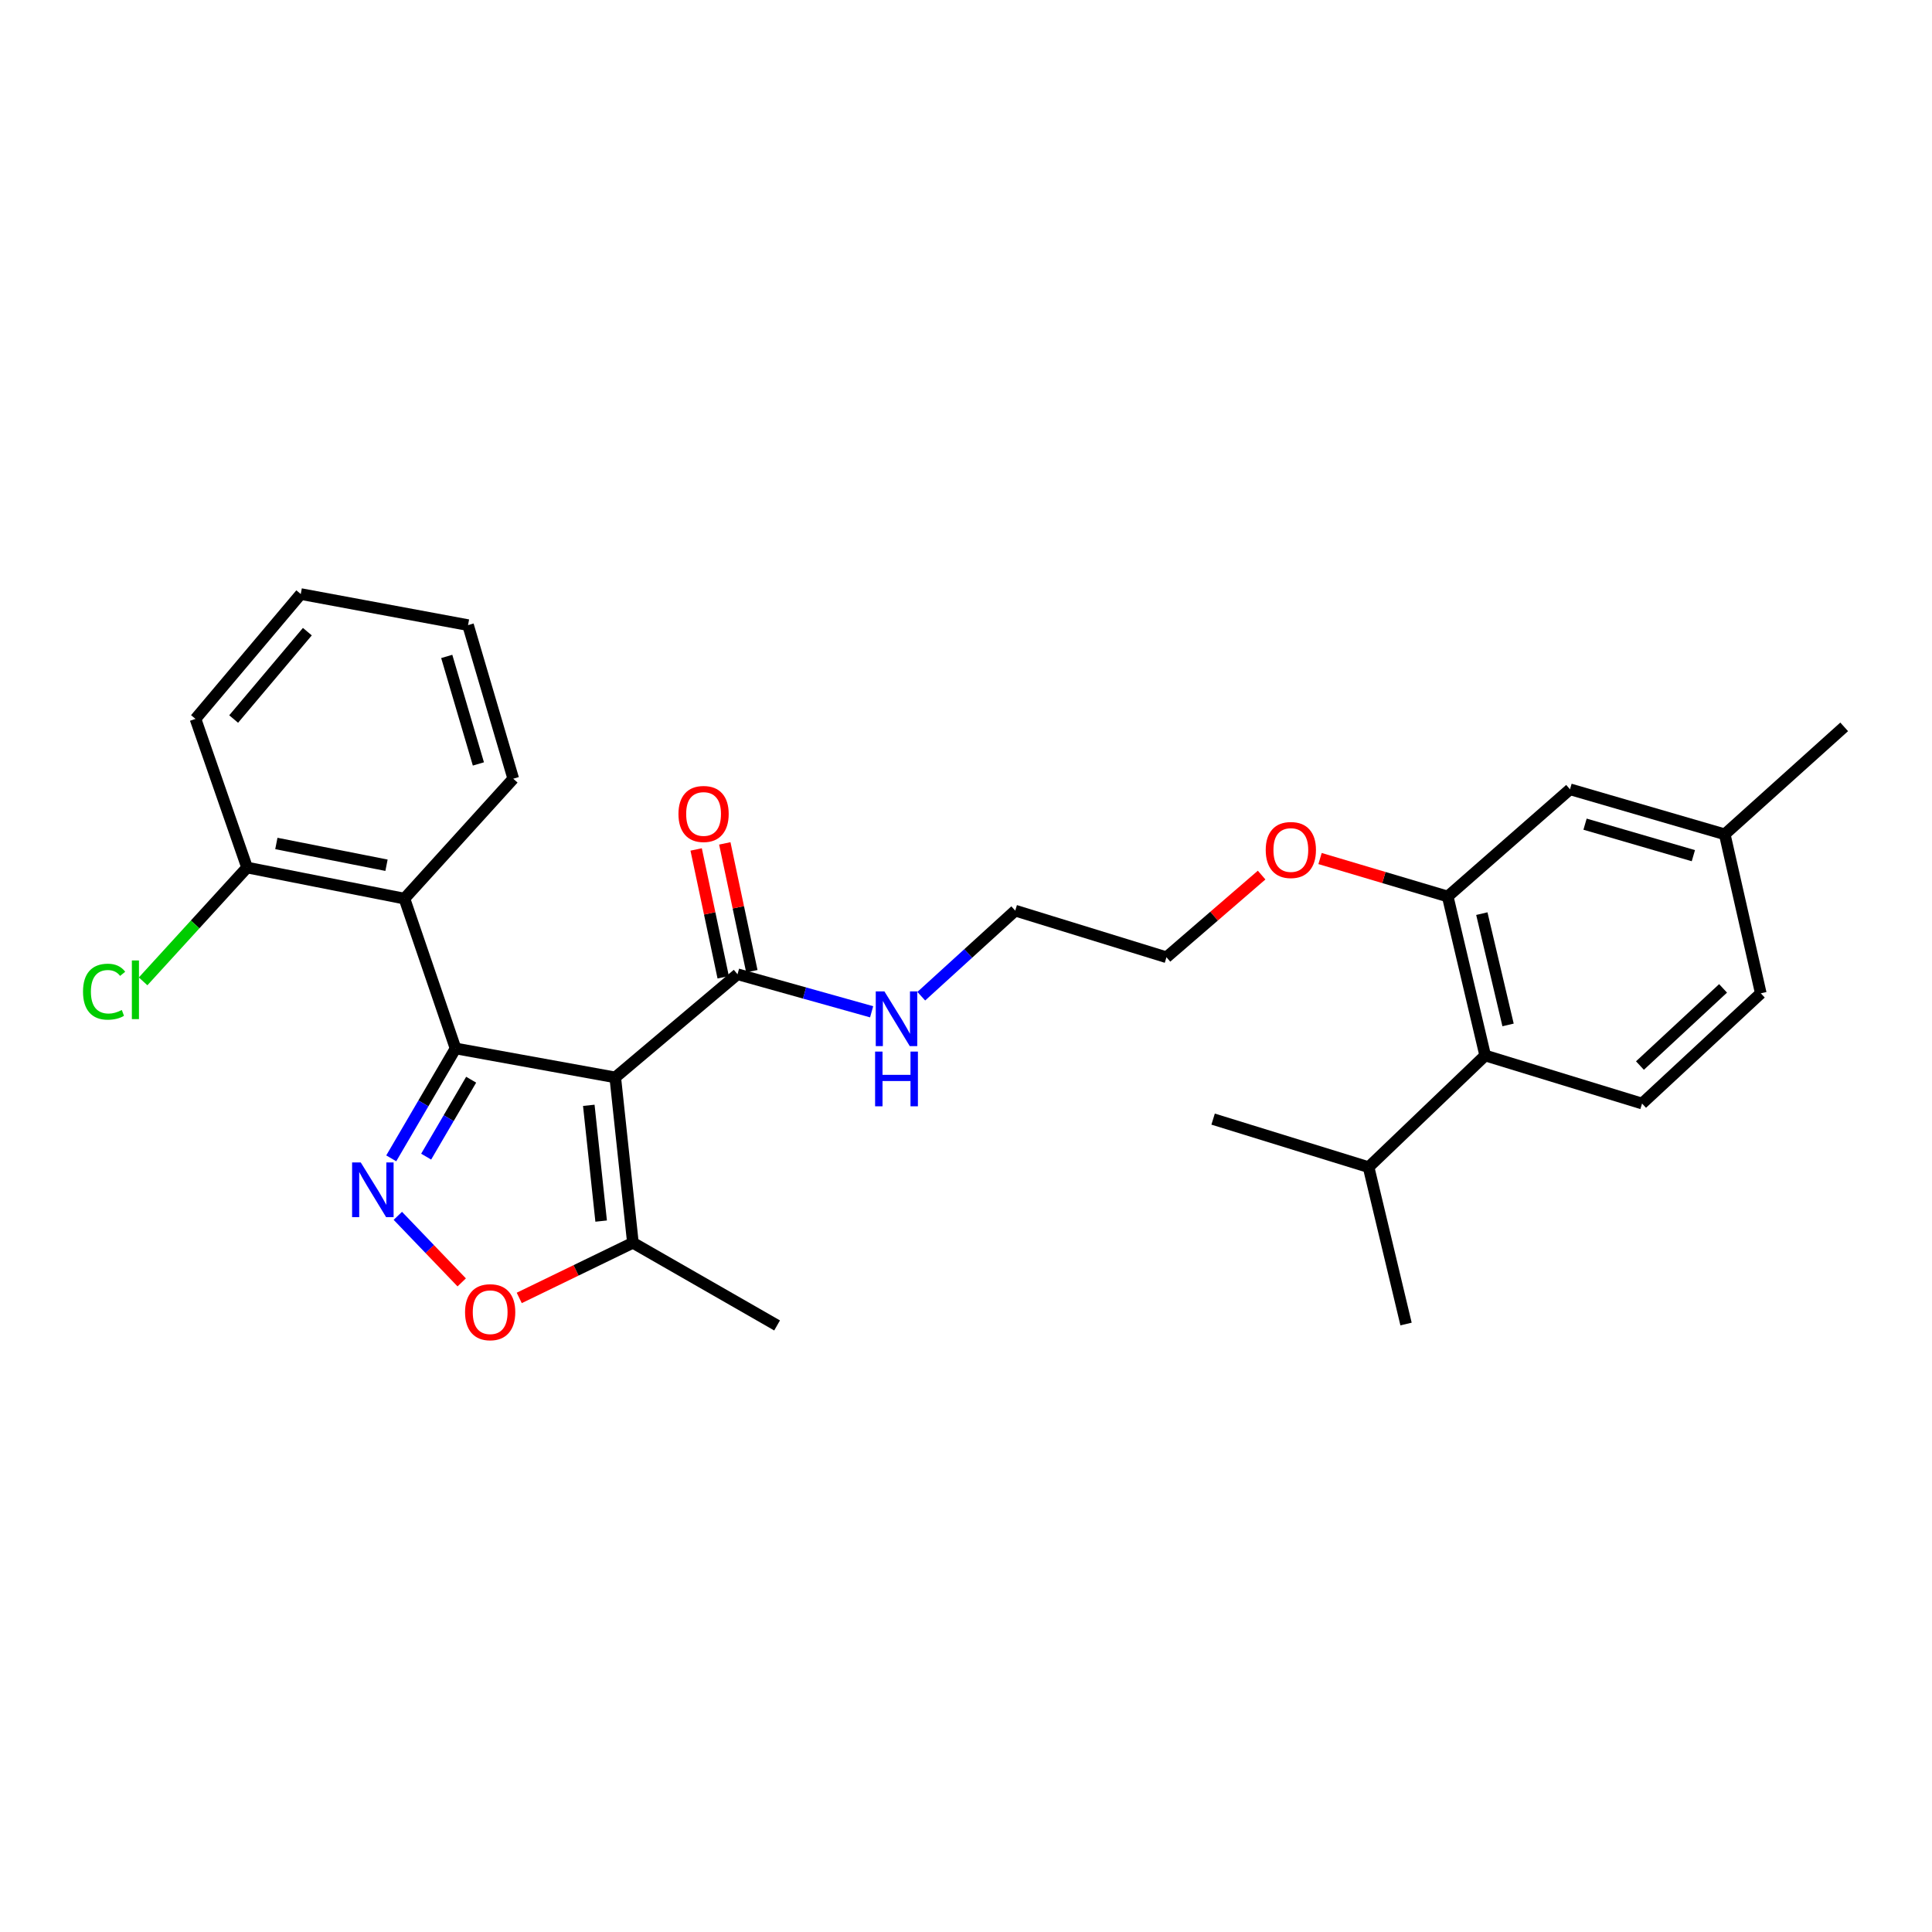 <?xml version='1.0' encoding='iso-8859-1'?>
<svg version='1.1' baseProfile='full'
              xmlns='http://www.w3.org/2000/svg'
                      xmlns:rdkit='http://www.rdkit.org/xml'
                      xmlns:xlink='http://www.w3.org/1999/xlink'
                  xml:space='preserve'
width='1000px' height='1000px' viewBox='0 0 1000 1000'>
<!-- END OF HEADER -->
<rect style='opacity:1.0;fill:#FFFFFF;stroke:none' width='1000' height='1000' x='0' y='0'> </rect>
<path class='bond-0' d='M 235.786,542.671 L 318.456,557.664' style='fill:none;fill-rule:evenodd;stroke:#000000;stroke-width:6px;stroke-linecap:butt;stroke-linejoin:miter;stroke-opacity:1' />
<path class='bond-1' d='M 235.786,542.671 L 219.147,571.114' style='fill:none;fill-rule:evenodd;stroke:#000000;stroke-width:6px;stroke-linecap:butt;stroke-linejoin:miter;stroke-opacity:1' />
<path class='bond-1' d='M 219.147,571.114 L 202.508,599.557' style='fill:none;fill-rule:evenodd;stroke:#0000FF;stroke-width:6px;stroke-linecap:butt;stroke-linejoin:miter;stroke-opacity:1' />
<path class='bond-1' d='M 243.874,558.855 L 232.227,578.765' style='fill:none;fill-rule:evenodd;stroke:#000000;stroke-width:6px;stroke-linecap:butt;stroke-linejoin:miter;stroke-opacity:1' />
<path class='bond-1' d='M 232.227,578.765 L 220.58,598.676' style='fill:none;fill-rule:evenodd;stroke:#0000FF;stroke-width:6px;stroke-linecap:butt;stroke-linejoin:miter;stroke-opacity:1' />
<path class='bond-2' d='M 235.786,542.671 L 209.334,465.127' style='fill:none;fill-rule:evenodd;stroke:#000000;stroke-width:6px;stroke-linecap:butt;stroke-linejoin:miter;stroke-opacity:1' />
<path class='bond-4' d='M 318.456,557.664 L 327.59,643.264' style='fill:none;fill-rule:evenodd;stroke:#000000;stroke-width:6px;stroke-linecap:butt;stroke-linejoin:miter;stroke-opacity:1' />
<path class='bond-4' d='M 304.758,572.112 L 311.152,632.032' style='fill:none;fill-rule:evenodd;stroke:#000000;stroke-width:6px;stroke-linecap:butt;stroke-linejoin:miter;stroke-opacity:1' />
<path class='bond-5' d='M 318.456,557.664 L 381.738,504.265' style='fill:none;fill-rule:evenodd;stroke:#000000;stroke-width:6px;stroke-linecap:butt;stroke-linejoin:miter;stroke-opacity:1' />
<path class='bond-3' d='M 205.918,629.312 L 222.451,646.539' style='fill:none;fill-rule:evenodd;stroke:#0000FF;stroke-width:6px;stroke-linecap:butt;stroke-linejoin:miter;stroke-opacity:1' />
<path class='bond-3' d='M 222.451,646.539 L 238.983,663.766' style='fill:none;fill-rule:evenodd;stroke:#FF0000;stroke-width:6px;stroke-linecap:butt;stroke-linejoin:miter;stroke-opacity:1' />
<path class='bond-9' d='M 209.334,465.127 L 127.885,449.031' style='fill:none;fill-rule:evenodd;stroke:#000000;stroke-width:6px;stroke-linecap:butt;stroke-linejoin:miter;stroke-opacity:1' />
<path class='bond-9' d='M 200.055,447.847 L 143.04,436.579' style='fill:none;fill-rule:evenodd;stroke:#000000;stroke-width:6px;stroke-linecap:butt;stroke-linejoin:miter;stroke-opacity:1' />
<path class='bond-18' d='M 209.334,465.127 L 265.663,403.057' style='fill:none;fill-rule:evenodd;stroke:#000000;stroke-width:6px;stroke-linecap:butt;stroke-linejoin:miter;stroke-opacity:1' />
<path class='bond-28' d='M 268.762,671.807 L 298.176,657.535' style='fill:none;fill-rule:evenodd;stroke:#FF0000;stroke-width:6px;stroke-linecap:butt;stroke-linejoin:miter;stroke-opacity:1' />
<path class='bond-28' d='M 298.176,657.535 L 327.59,643.264' style='fill:none;fill-rule:evenodd;stroke:#000000;stroke-width:6px;stroke-linecap:butt;stroke-linejoin:miter;stroke-opacity:1' />
<path class='bond-19' d='M 327.59,643.264 L 402.221,686.047' style='fill:none;fill-rule:evenodd;stroke:#000000;stroke-width:6px;stroke-linecap:butt;stroke-linejoin:miter;stroke-opacity:1' />
<path class='bond-11' d='M 389.151,502.697 L 382.152,469.617' style='fill:none;fill-rule:evenodd;stroke:#000000;stroke-width:6px;stroke-linecap:butt;stroke-linejoin:miter;stroke-opacity:1' />
<path class='bond-11' d='M 382.152,469.617 L 375.153,436.538' style='fill:none;fill-rule:evenodd;stroke:#FF0000;stroke-width:6px;stroke-linecap:butt;stroke-linejoin:miter;stroke-opacity:1' />
<path class='bond-11' d='M 374.326,505.833 L 367.327,472.754' style='fill:none;fill-rule:evenodd;stroke:#000000;stroke-width:6px;stroke-linecap:butt;stroke-linejoin:miter;stroke-opacity:1' />
<path class='bond-11' d='M 367.327,472.754 L 360.328,439.675' style='fill:none;fill-rule:evenodd;stroke:#FF0000;stroke-width:6px;stroke-linecap:butt;stroke-linejoin:miter;stroke-opacity:1' />
<path class='bond-12' d='M 381.738,504.265 L 416.446,513.983' style='fill:none;fill-rule:evenodd;stroke:#000000;stroke-width:6px;stroke-linecap:butt;stroke-linejoin:miter;stroke-opacity:1' />
<path class='bond-12' d='M 416.446,513.983 L 451.153,523.701' style='fill:none;fill-rule:evenodd;stroke:#0000FF;stroke-width:6px;stroke-linecap:butt;stroke-linejoin:miter;stroke-opacity:1' />
<path class='bond-6' d='M 749.335,464.024 L 716.295,454.2' style='fill:none;fill-rule:evenodd;stroke:#000000;stroke-width:6px;stroke-linecap:butt;stroke-linejoin:miter;stroke-opacity:1' />
<path class='bond-6' d='M 716.295,454.2 L 683.255,444.375' style='fill:none;fill-rule:evenodd;stroke:#FF0000;stroke-width:6px;stroke-linecap:butt;stroke-linejoin:miter;stroke-opacity:1' />
<path class='bond-7' d='M 749.335,464.024 L 768.731,546.324' style='fill:none;fill-rule:evenodd;stroke:#000000;stroke-width:6px;stroke-linecap:butt;stroke-linejoin:miter;stroke-opacity:1' />
<path class='bond-7' d='M 766.993,472.893 L 780.571,530.503' style='fill:none;fill-rule:evenodd;stroke:#000000;stroke-width:6px;stroke-linecap:butt;stroke-linejoin:miter;stroke-opacity:1' />
<path class='bond-10' d='M 749.335,464.024 L 812.634,408.538' style='fill:none;fill-rule:evenodd;stroke:#000000;stroke-width:6px;stroke-linecap:butt;stroke-linejoin:miter;stroke-opacity:1' />
<path class='bond-8' d='M 768.731,546.324 L 849.928,571.193' style='fill:none;fill-rule:evenodd;stroke:#000000;stroke-width:6px;stroke-linecap:butt;stroke-linejoin:miter;stroke-opacity:1' />
<path class='bond-13' d='M 768.731,546.324 L 708.378,604.118' style='fill:none;fill-rule:evenodd;stroke:#000000;stroke-width:6px;stroke-linecap:butt;stroke-linejoin:miter;stroke-opacity:1' />
<path class='bond-30' d='M 849.928,571.193 L 911.383,514.132' style='fill:none;fill-rule:evenodd;stroke:#000000;stroke-width:6px;stroke-linecap:butt;stroke-linejoin:miter;stroke-opacity:1' />
<path class='bond-30' d='M 848.836,551.529 L 891.854,511.586' style='fill:none;fill-rule:evenodd;stroke:#000000;stroke-width:6px;stroke-linecap:butt;stroke-linejoin:miter;stroke-opacity:1' />
<path class='bond-17' d='M 127.885,449.031 L 100.979,478.492' style='fill:none;fill-rule:evenodd;stroke:#000000;stroke-width:6px;stroke-linecap:butt;stroke-linejoin:miter;stroke-opacity:1' />
<path class='bond-17' d='M 100.979,478.492 L 74.074,507.952' style='fill:none;fill-rule:evenodd;stroke:#00CC00;stroke-width:6px;stroke-linecap:butt;stroke-linejoin:miter;stroke-opacity:1' />
<path class='bond-20' d='M 127.885,449.031 L 101.181,372.094' style='fill:none;fill-rule:evenodd;stroke:#000000;stroke-width:6px;stroke-linecap:butt;stroke-linejoin:miter;stroke-opacity:1' />
<path class='bond-15' d='M 812.634,408.538 L 892.728,431.84' style='fill:none;fill-rule:evenodd;stroke:#000000;stroke-width:6px;stroke-linecap:butt;stroke-linejoin:miter;stroke-opacity:1' />
<path class='bond-15' d='M 820.415,426.583 L 876.481,442.895' style='fill:none;fill-rule:evenodd;stroke:#000000;stroke-width:6px;stroke-linecap:butt;stroke-linejoin:miter;stroke-opacity:1' />
<path class='bond-21' d='M 476.848,515.634 L 501.166,493.487' style='fill:none;fill-rule:evenodd;stroke:#0000FF;stroke-width:6px;stroke-linecap:butt;stroke-linejoin:miter;stroke-opacity:1' />
<path class='bond-21' d='M 501.166,493.487 L 525.485,471.34' style='fill:none;fill-rule:evenodd;stroke:#000000;stroke-width:6px;stroke-linecap:butt;stroke-linejoin:miter;stroke-opacity:1' />
<path class='bond-23' d='M 708.378,604.118 L 627.905,579.249' style='fill:none;fill-rule:evenodd;stroke:#000000;stroke-width:6px;stroke-linecap:butt;stroke-linejoin:miter;stroke-opacity:1' />
<path class='bond-24' d='M 708.378,604.118 L 727.766,685.315' style='fill:none;fill-rule:evenodd;stroke:#000000;stroke-width:6px;stroke-linecap:butt;stroke-linejoin:miter;stroke-opacity:1' />
<path class='bond-14' d='M 911.383,514.132 L 892.728,431.84' style='fill:none;fill-rule:evenodd;stroke:#000000;stroke-width:6px;stroke-linecap:butt;stroke-linejoin:miter;stroke-opacity:1' />
<path class='bond-25' d='M 892.728,431.84 L 954.545,376.227' style='fill:none;fill-rule:evenodd;stroke:#000000;stroke-width:6px;stroke-linecap:butt;stroke-linejoin:miter;stroke-opacity:1' />
<path class='bond-16' d='M 653.011,452.943 L 628.386,474.21' style='fill:none;fill-rule:evenodd;stroke:#FF0000;stroke-width:6px;stroke-linecap:butt;stroke-linejoin:miter;stroke-opacity:1' />
<path class='bond-16' d='M 628.386,474.21 L 603.761,495.476' style='fill:none;fill-rule:evenodd;stroke:#000000;stroke-width:6px;stroke-linecap:butt;stroke-linejoin:miter;stroke-opacity:1' />
<path class='bond-26' d='M 265.663,403.057 L 242.259,323.561' style='fill:none;fill-rule:evenodd;stroke:#000000;stroke-width:6px;stroke-linecap:butt;stroke-linejoin:miter;stroke-opacity:1' />
<path class='bond-26' d='M 247.616,395.412 L 231.233,339.765' style='fill:none;fill-rule:evenodd;stroke:#000000;stroke-width:6px;stroke-linecap:butt;stroke-linejoin:miter;stroke-opacity:1' />
<path class='bond-29' d='M 101.181,372.094 L 155.675,307.481' style='fill:none;fill-rule:evenodd;stroke:#000000;stroke-width:6px;stroke-linecap:butt;stroke-linejoin:miter;stroke-opacity:1' />
<path class='bond-29' d='M 120.939,372.171 L 159.084,326.943' style='fill:none;fill-rule:evenodd;stroke:#000000;stroke-width:6px;stroke-linecap:butt;stroke-linejoin:miter;stroke-opacity:1' />
<path class='bond-22' d='M 525.485,471.34 L 603.761,495.476' style='fill:none;fill-rule:evenodd;stroke:#000000;stroke-width:6px;stroke-linecap:butt;stroke-linejoin:miter;stroke-opacity:1' />
<path class='bond-27' d='M 242.259,323.561 L 155.675,307.481' style='fill:none;fill-rule:evenodd;stroke:#000000;stroke-width:6px;stroke-linecap:butt;stroke-linejoin:miter;stroke-opacity:1' />
<path  class='atom-2' d='M 186.726 601.676
L 196.006 616.676
Q 196.926 618.156, 198.406 620.836
Q 199.886 623.516, 199.966 623.676
L 199.966 601.676
L 203.726 601.676
L 203.726 629.996
L 199.846 629.996
L 189.886 613.596
Q 188.726 611.676, 187.486 609.476
Q 186.286 607.276, 185.926 606.596
L 185.926 629.996
L 182.246 629.996
L 182.246 601.676
L 186.726 601.676
' fill='#0000FF'/>
<path  class='atom-4' d='M 240.709 679.19
Q 240.709 672.39, 244.069 668.59
Q 247.429 664.79, 253.709 664.79
Q 259.989 664.79, 263.349 668.59
Q 266.709 672.39, 266.709 679.19
Q 266.709 686.07, 263.309 689.99
Q 259.909 693.87, 253.709 693.87
Q 247.469 693.87, 244.069 689.99
Q 240.709 686.11, 240.709 679.19
M 253.709 690.67
Q 258.029 690.67, 260.349 687.79
Q 262.709 684.87, 262.709 679.19
Q 262.709 673.63, 260.349 670.83
Q 258.029 667.99, 253.709 667.99
Q 249.389 667.99, 247.029 670.79
Q 244.709 673.59, 244.709 679.19
Q 244.709 684.91, 247.029 687.79
Q 249.389 690.67, 253.709 690.67
' fill='#FF0000'/>
<path  class='atom-12' d='M 351.169 421.304
Q 351.169 414.504, 354.529 410.704
Q 357.889 406.904, 364.169 406.904
Q 370.449 406.904, 373.809 410.704
Q 377.169 414.504, 377.169 421.304
Q 377.169 428.184, 373.769 432.104
Q 370.369 435.984, 364.169 435.984
Q 357.929 435.984, 354.529 432.104
Q 351.169 428.224, 351.169 421.304
M 364.169 432.784
Q 368.489 432.784, 370.809 429.904
Q 373.169 426.984, 373.169 421.304
Q 373.169 415.744, 370.809 412.944
Q 368.489 410.104, 364.169 410.104
Q 359.849 410.104, 357.489 412.904
Q 355.169 415.704, 355.169 421.304
Q 355.169 427.024, 357.489 429.904
Q 359.849 432.784, 364.169 432.784
' fill='#FF0000'/>
<path  class='atom-13' d='M 457.77 513.147
L 467.05 528.147
Q 467.97 529.627, 469.45 532.307
Q 470.93 534.987, 471.01 535.147
L 471.01 513.147
L 474.77 513.147
L 474.77 541.467
L 470.89 541.467
L 460.93 525.067
Q 459.77 523.147, 458.53 520.947
Q 457.33 518.747, 456.97 518.067
L 456.97 541.467
L 453.29 541.467
L 453.29 513.147
L 457.77 513.147
' fill='#0000FF'/>
<path  class='atom-13' d='M 452.95 544.299
L 456.79 544.299
L 456.79 556.339
L 471.27 556.339
L 471.27 544.299
L 475.11 544.299
L 475.11 572.619
L 471.27 572.619
L 471.27 559.539
L 456.79 559.539
L 456.79 572.619
L 452.95 572.619
L 452.95 544.299
' fill='#0000FF'/>
<path  class='atom-17' d='M 655.138 439.96
Q 655.138 433.16, 658.498 429.36
Q 661.858 425.56, 668.138 425.56
Q 674.418 425.56, 677.778 429.36
Q 681.138 433.16, 681.138 439.96
Q 681.138 446.84, 677.738 450.76
Q 674.338 454.64, 668.138 454.64
Q 661.898 454.64, 658.498 450.76
Q 655.138 446.88, 655.138 439.96
M 668.138 451.44
Q 672.458 451.44, 674.778 448.56
Q 677.138 445.64, 677.138 439.96
Q 677.138 434.4, 674.778 431.6
Q 672.458 428.76, 668.138 428.76
Q 663.818 428.76, 661.458 431.56
Q 659.138 434.36, 659.138 439.96
Q 659.138 445.68, 661.458 448.56
Q 663.818 451.44, 668.138 451.44
' fill='#FF0000'/>
<path  class='atom-18' d='M 42.971 513.293
Q 42.971 506.253, 46.251 502.573
Q 49.571 498.853, 55.851 498.853
Q 61.691 498.853, 64.811 502.973
L 62.171 505.133
Q 59.891 502.133, 55.851 502.133
Q 51.571 502.133, 49.291 505.013
Q 47.051 507.853, 47.051 513.293
Q 47.051 518.893, 49.371 521.773
Q 51.731 524.653, 56.291 524.653
Q 59.411 524.653, 63.051 522.773
L 64.171 525.773
Q 62.691 526.733, 60.451 527.293
Q 58.211 527.853, 55.731 527.853
Q 49.571 527.853, 46.251 524.093
Q 42.971 520.333, 42.971 513.293
' fill='#00CC00'/>
<path  class='atom-18' d='M 68.251 497.133
L 71.931 497.133
L 71.931 527.493
L 68.251 527.493
L 68.251 497.133
' fill='#00CC00'/>
</svg>
